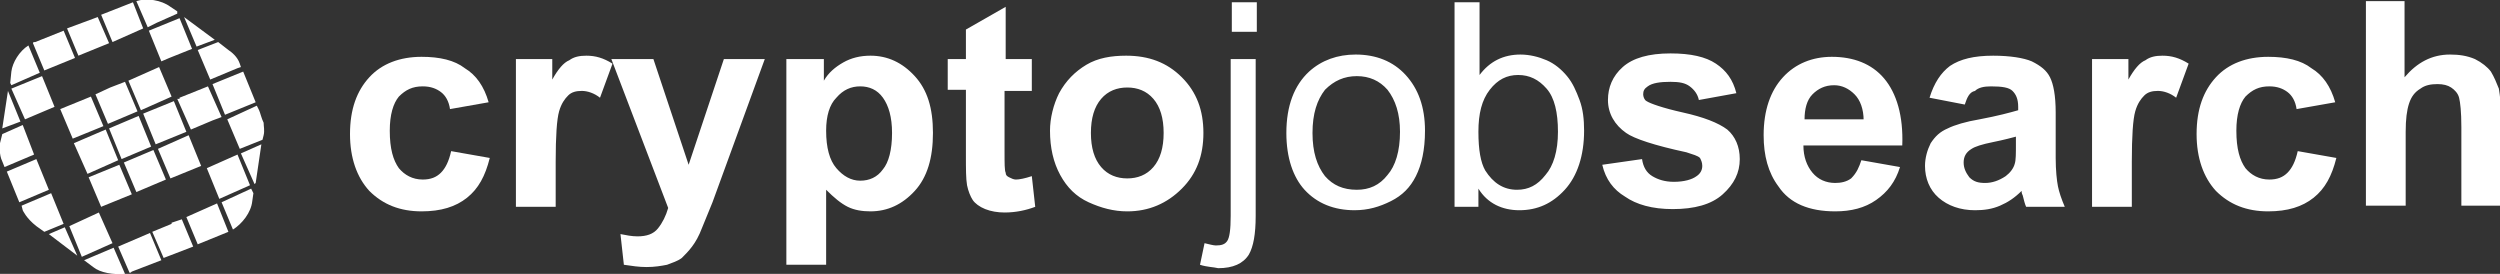 <svg version="1.2" baseProfile="tiny" id="Layer_1" xmlns="http://www.w3.org/2000/svg" x="0" y="0" width="220" height="24.1" viewBox="0 0 220 24.1" overflow="visible" xml:space="preserve"><rect x="0" y="0" width="220" height="24.1" fill="#333333" stroke="none"/><g fill="#FFF"><path d="M9.6 11.3l1.1 2.7 2.6-1.1-1.1-2.7zM12.6 10l1.1 2.7 2.7-1.1-1.1-2.7zM18.2 14.8l1.1 2.7.9-.4 1.8-.8-1.1-2.7zM15.1 8.5L14 5.9l-2.7 1.2 1.1 2.6zM.7 8l-.5 3.3 1.6-.6zM.6 15.1l1.1 2.7 2.6-1.1L3.2 14zM6.8 22.5L5.7 20l-1.4.6zM6.5 12.6l1.2 2.7 2.7-1.2-1.1-2.7zM16.2 1.5l1.1 2.6 1.6-.6zM22.5 9l-1.1-2.7-2.7 1.1 1.1 2.7zM12.1 9.8L11 7.2l-1.3.5-1.3.6 1.1 2.6zM8 8.5L5.3 9.6l1.1 2.6 2.7-1.1zM13.9 13.1l1.1 2.6 2.7-1.1-1.1-2.7zM15.8 8.7h-.2l1.2 2.7 1.9-.8.8-.3-1.2-2.7-2.5 1zM7.8 15.6l1.1 2.6 2.7-1.1-1.1-2.6zM6.1 19.9l1.1 2.7 2.7-1.2-1.2-2.7zM10.9 14.3l1.1 2.6 2.6-1.1-1.1-2.6zM3.7 6.7L1 7.8l1.2 2.7 2.6-1.1zM14.9 5.1l2-.8-1.1-2.7-2.7 1.1 1.1 2.7zM21.2 13.5l1.2 2.7.1-.1.5-3.4zM16.4 19.1l1 2.4 2.7-1.1-1-2.5-2.7 1.2zM10.4 21.7l1 2.3c.1 0 .1 0 .2-.1l2.6-1-1-2.4-2.8 1.2zM19.5 17.8l1 2.4c.8-.5 1.6-1.5 1.7-2.5l.1-.7-.2-.4-2.6 1.2zM6.6 5.1l-1-2.4-2.5 1c-.1 0-.2 0-.2.1l1 2.4 2.7-1.1zM3.5 6.4L2.5 4c-.8.5-1.4 1.5-1.5 2.3l-.1 1 .1.2 2.5-1.1zM7.4 22.9l.8.6c.6.5 1.8.7 2.8.6l-1-2.3-2.6 1.1zM15.1 19.6v.1l-1.7.7 1 2.3 2.6-1-1-2.4zM13.8 2l1.8-.8V1L15 .6c-.8-.6-2.1-.8-3-.5l1 2.3.8-.4zM12.6 2.5L11.7.2 8.9 1.3l1 2.4zM9.6 3.8l-1-2.3-2.7 1 1 2.4zM2 11l-1.8.8-.2.8c0 .3-.1 1 .2 1.6l.2.5L3 13.6 2 11zM4.5 17l-2.6 1.1.1.4s.3.7 1.2 1.4l.7.5 1.7-.7L4.5 17zM21.1 5.6c-.2-.6-.7-1-1-1.2l-.9-.7-1.8.7L18.5 7l2.4-1 .3-.1-.1-.3zM22.8 9.7l-.2-.4-2.6 1.2 1.1 2.6 2-.8.1-.4c.1-.4 0-.8 0-1.1-.2-.4-.3-.9-.4-1.1z"/></g><g fill="#FFF"><path d="M43 9l-3.4.6c-.1-.7-.4-1.2-.8-1.5-.4-.3-.9-.5-1.6-.5-.9 0-1.5.3-2.1.9-.5.6-.8 1.6-.8 3 0 1.6.3 2.6.8 3.3.5.6 1.2 1 2.1 1 .7 0 1.2-.2 1.6-.6.4-.4.7-1 .9-1.9l3.4.6c-.4 1.6-1 2.7-2 3.5-1 .8-2.3 1.2-4 1.2-1.9 0-3.4-.6-4.6-1.8-1.1-1.2-1.7-2.9-1.7-5 0-2.2.6-3.8 1.7-5C33.6 5.6 35.2 5 37.1 5c1.6 0 2.9.3 3.8 1 1 .6 1.7 1.6 2.1 3zM48.9 18.2h-3.5v-13h3.2V7c.5-.9 1-1.5 1.5-1.7.4-.3.9-.4 1.5-.4.8 0 1.5.2 2.3.7l-1.1 3c-.5-.4-1.1-.6-1.6-.6s-.9.1-1.2.4c-.3.3-.6.7-.8 1.4-.2.7-.3 2.2-.3 4.4v4z"/><path d="M53.8 5.2h3.7l3.1 9.3 3.1-9.3h3.6l-4.6 12.6-.9 2.2c-.3.8-.6 1.3-.9 1.7-.3.4-.6.7-.9 1-.4.3-.8.4-1.3.6-.5.1-1.1.2-1.8.2s-1.3-.1-2-.2l-.3-2.7c.5.1 1 .2 1.5.2.8 0 1.4-.2 1.8-.7.4-.5.7-1.1.9-1.8l-5-13.1zM69.3 5.2h3.2v1.9c.4-.7 1-1.2 1.7-1.6.7-.4 1.5-.6 2.4-.6 1.5 0 2.8.6 3.9 1.8 1.1 1.2 1.6 2.8 1.6 5s-.5 3.9-1.6 5.1c-1.1 1.2-2.4 1.8-3.9 1.8-.7 0-1.4-.1-2-.4-.6-.3-1.2-.8-1.9-1.5v6.6h-3.5V5.2zm3.4 6.3c0 1.5.3 2.6.9 3.3.6.7 1.3 1.1 2.1 1.1s1.5-.3 2-1c.5-.6.8-1.7.8-3.2 0-1.4-.3-2.4-.8-3.1-.5-.7-1.2-1-2-1s-1.5.3-2.1 1c-.6.6-.9 1.6-.9 2.9zM90.8 5.2V8h-2.4v5.3c0 1.1 0 1.7.1 1.9 0 .2.1.3.3.4.2.1.4.2.6.2.3 0 .8-.1 1.4-.3l.3 2.7c-.8.3-1.7.5-2.7.5-.6 0-1.2-.1-1.7-.3-.5-.2-.9-.5-1.1-.8-.2-.3-.4-.8-.5-1.3-.1-.6-.1-1.4-.1-2.7V7.9h-1.6V5.2H85V2.6l3.5-2v4.6h2.3zM92.4 11.5c0-1.1.3-2.3.8-3.3.6-1.1 1.4-1.9 2.4-2.5 1-.6 2.2-.8 3.5-.8 2 0 3.6.6 4.9 1.9 1.3 1.3 1.9 2.9 1.9 4.9 0 2-.6 3.6-1.9 4.9-1.3 1.3-2.9 2-4.8 2-1.2 0-2.3-.3-3.4-.8s-1.9-1.3-2.5-2.4c-.6-1.1-.9-2.4-.9-3.9zm3.6.2c0 1.3.3 2.3.9 3 .6.7 1.4 1 2.3 1 .9 0 1.7-.3 2.3-1 .6-.7.9-1.7.9-3s-.3-2.3-.9-3c-.6-.7-1.4-1-2.3-1-.9 0-1.7.3-2.3 1-.6.7-.9 1.7-.9 3zM105.6 23.3l.4-1.9c.4.1.8.2 1 .2.5 0 .8-.1 1-.4.2-.3.3-1 .3-2.2V5.2h2.2V19c0 1.6-.2 2.7-.6 3.4-.5.8-1.4 1.2-2.7 1.2-.4-.1-1-.1-1.6-.3zm2.8-20.5V.2h2.2v2.6h-2.2zM113.2 11.7c0-2.4.7-4.2 2-5.4 1.1-1 2.5-1.5 4.1-1.5 1.8 0 3.3.6 4.4 1.8 1.1 1.2 1.7 2.8 1.7 4.9 0 1.7-.3 3-.8 4s-1.2 1.7-2.2 2.2c-1 .5-2 .8-3.2.8-1.8 0-3.3-.6-4.4-1.8-1-1.1-1.6-2.8-1.6-5zm2.3 0c0 1.7.4 2.9 1.1 3.8.7.8 1.6 1.2 2.8 1.2 1.1 0 2-.4 2.7-1.3.7-.8 1.1-2.1 1.1-3.8 0-1.6-.4-2.8-1.1-3.7-.7-.8-1.6-1.2-2.7-1.2s-2 .4-2.8 1.2c-.7.9-1.1 2.1-1.1 3.8zM130.1 18.2H128V.2h2.2v6.4c.9-1.2 2.1-1.8 3.6-1.8.8 0 1.6.2 2.3.5.7.3 1.3.8 1.8 1.4.5.6.8 1.3 1.1 2.1.3.8.4 1.7.4 2.7 0 2.2-.6 4-1.7 5.2-1.1 1.2-2.4 1.8-4 1.8-1.5 0-2.8-.6-3.6-1.9v1.6zm0-6.6c0 1.6.2 2.7.6 3.4.7 1.1 1.6 1.7 2.8 1.7 1 0 1.8-.4 2.5-1.3.7-.8 1.1-2.1 1.1-3.8 0-1.7-.3-3-1-3.8-.7-.8-1.5-1.2-2.5-1.2s-1.8.4-2.5 1.3-1 2.1-1 3.7zM141 14.5l3.5-.5c.1.7.4 1.2.9 1.5.5.3 1.1.5 1.9.5.9 0 1.6-.2 2-.5.3-.2.5-.5.5-.9 0-.3-.1-.5-.2-.7-.2-.2-.6-.3-1.2-.5-2.8-.6-4.6-1.2-5.3-1.7-1-.7-1.6-1.7-1.6-2.9 0-1.1.4-2.1 1.3-2.9.9-.8 2.3-1.2 4.2-1.2 1.8 0 3.1.3 4 .9.9.6 1.5 1.4 1.8 2.6l-3.3.6c-.1-.5-.4-.9-.8-1.2-.4-.3-.9-.4-1.7-.4-.9 0-1.6.1-2 .4-.3.2-.4.4-.4.7 0 .2.1.5.3.6.3.2 1.4.6 3.2 1 1.8.4 3.1.9 3.9 1.5.7.6 1.1 1.5 1.1 2.6 0 1.2-.5 2.2-1.5 3.1-1 .9-2.5 1.3-4.4 1.3-1.8 0-3.2-.4-4.2-1.1-1-.6-1.7-1.5-2-2.8zM163.8 14.1l3.4.6c-.4 1.3-1.1 2.2-2.1 2.9-1 .7-2.2 1-3.6 1-2.3 0-4-.7-5-2.2-.9-1.2-1.3-2.7-1.3-4.5 0-2.2.6-3.9 1.7-5.1 1.1-1.2 2.6-1.8 4.3-1.8 1.9 0 3.5.6 4.6 1.9 1.1 1.3 1.7 3.3 1.6 5.9h-8.7c0 1 .3 1.8.8 2.4.5.6 1.2.9 2 .9.5 0 1-.1 1.4-.4.5-.5.7-1 .9-1.6zm.2-3.5c0-1-.3-1.8-.8-2.3-.5-.5-1.1-.8-1.8-.8-.8 0-1.4.3-1.9.8s-.7 1.3-.7 2.2h5.2zM172.9 9.2l-3.1-.6c.4-1.3 1-2.2 1.8-2.8.9-.6 2.1-.9 3.8-.9 1.5 0 2.7.2 3.4.5.8.4 1.3.8 1.6 1.4.3.6.5 1.6.5 3.1v4c0 1.1.1 2 .2 2.5s.3 1.1.6 1.8h-3.4c-.1-.2-.2-.6-.3-1-.1-.2-.1-.3-.1-.4-.6.6-1.2 1-1.9 1.3-.7.3-1.4.4-2.2.4-1.3 0-2.4-.4-3.2-1.1-.8-.7-1.2-1.7-1.2-2.8 0-.7.2-1.4.5-2 .4-.6.8-1 1.5-1.3.6-.3 1.6-.6 2.8-.8 1.6-.3 2.7-.6 3.4-.8v-.3c0-.7-.2-1.1-.5-1.4-.3-.3-.9-.4-1.9-.4-.6 0-1.1.1-1.4.4-.5.1-.7.6-.9 1.2zm4.6 2.8c-.4.1-1.1.3-2.1.5s-1.6.4-1.9.6c-.5.3-.7.7-.7 1.2s.2.9.5 1.3c.4.4.8.5 1.4.5.6 0 1.2-.2 1.8-.6.4-.3.7-.7.8-1.1.1-.3.1-.9.1-1.7V12zM187.6 18.2h-3.5v-13h3.2V7c.5-.9 1-1.5 1.5-1.7.4-.3.9-.4 1.5-.4.8 0 1.5.2 2.3.7l-1.1 3c-.5-.4-1.1-.6-1.6-.6s-.9.1-1.2.4c-.3.3-.6.7-.8 1.4-.2.7-.3 2.2-.3 4.4v4zM205.5 9l-3.4.6c-.1-.7-.4-1.2-.8-1.5-.4-.3-.9-.5-1.6-.5-.9 0-1.5.3-2.1.9-.5.6-.8 1.6-.8 3 0 1.6.3 2.6.8 3.3.5.6 1.2 1 2.1 1 .7 0 1.2-.2 1.6-.6.4-.4.7-1 .9-1.9l3.4.6c-.4 1.6-1 2.7-2 3.5-1 .8-2.3 1.2-4 1.2-1.9 0-3.4-.6-4.6-1.8-1.1-1.2-1.7-2.9-1.7-5 0-2.2.6-3.8 1.7-5 1.1-1.2 2.7-1.8 4.6-1.8 1.6 0 2.9.3 3.8 1 1 .6 1.7 1.6 2.1 3zM211.6.2v6.6c1.1-1.3 2.4-2 4-2 .8 0 1.5.1 2.2.4.6.3 1.1.7 1.4 1.1.3.5.5 1 .7 1.5.1.6.2 1.4.2 2.6v7.7h-3.5v-6.9c0-1.4-.1-2.2-.2-2.6-.1-.4-.4-.7-.7-.9-.3-.2-.7-.3-1.2-.3-.6 0-1.1.1-1.5.4-.5.3-.8.7-1 1.3-.2.6-.3 1.4-.3 2.5v6.5h-3.5V.1h3.4z"/></g></svg>